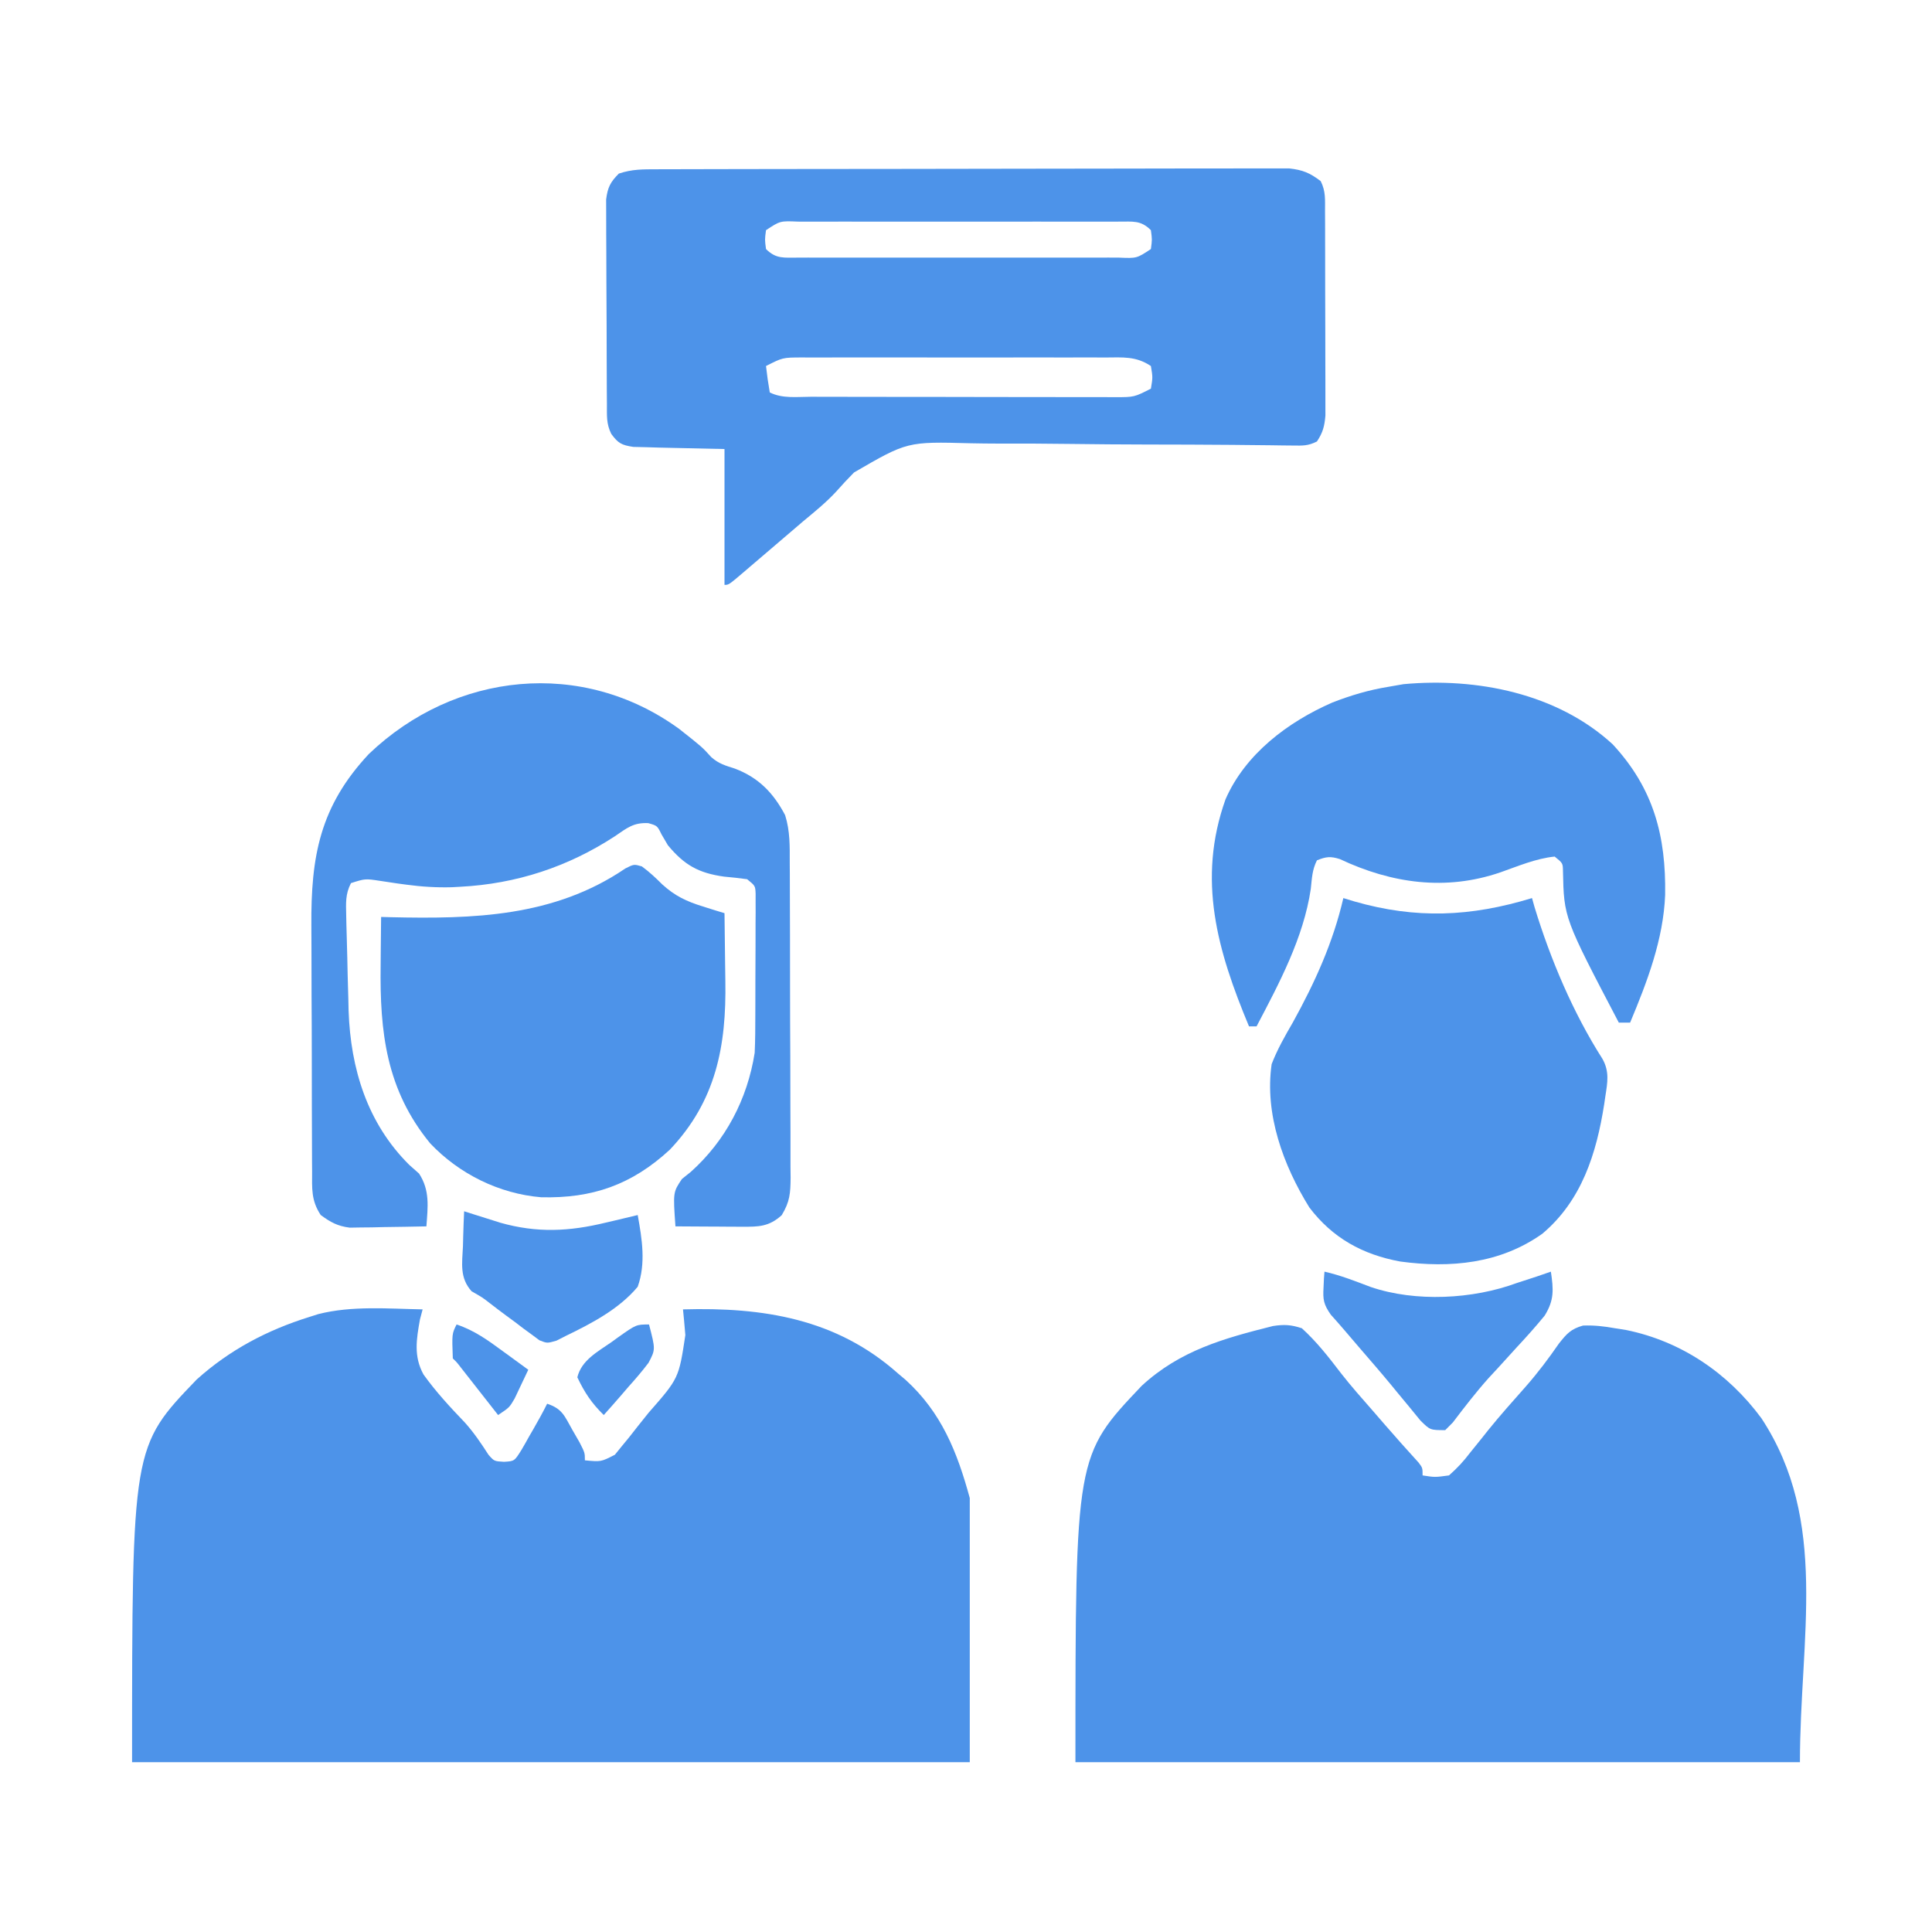 <?xml version="1.0" encoding="UTF-8"?>
<svg version="1.1" xmlns="http://www.w3.org/2000/svg" width="512" height="512">
<path d="M0 0 C-0.235 0.886 -0.469 1.771 -0.711 2.684 C-1.64 7.933 -2.418 12.406 0.23 17.25 C3.507 21.831 7.303 25.927 11.196 29.988 C13.579 32.645 15.529 35.537 17.461 38.533 C18.96 40.241 18.96 40.241 21.54 40.392 C24.325 40.232 24.325 40.232 26.203 37.227 C26.904 36.037 27.586 34.836 28.25 33.625 C28.601 33.022 28.951 32.418 29.312 31.797 C30.604 29.561 31.845 27.309 33 25 C37.061 26.354 37.603 28.263 39.688 31.938 C40.31 33.019 40.933 34.101 41.574 35.215 C43 38 43 38 43 40 C47.271 40.412 47.271 40.412 50.949 38.523 C51.523 37.814 52.096 37.105 52.688 36.375 C53.687 35.161 53.687 35.161 54.707 33.922 C55.464 32.958 56.22 31.993 57 31 C57.962 29.796 58.924 28.593 59.887 27.391 C67.892 18.263 67.892 18.263 69.625 6.812 C69.514 5.54 69.403 4.268 69.289 2.957 C69.146 1.493 69.146 1.493 69 0 C90.157 -0.609 109.641 2.426 126 17 C126.975 17.82 126.975 17.82 127.969 18.656 C137.486 27.295 141.662 37.761 145 50 C145 73.1 145 96.2 145 120 C71.74 120 -1.52 120 -77 120 C-77 36.386 -77 36.386 -59.859 18.57 C-51.144 10.736 -41.183 5.479 -30 2 C-29.23 1.755 -28.461 1.51 -27.668 1.258 C-18.765 -1.019 -9.117 -0.173 0 0 Z " fill="#4D93E9" transform="translate(112,347)"/>
<path d="M0 0 C2.973 -0.455 4.767 -0.356 7.648 0.59 C11.623 4.201 14.792 8.284 18.047 12.541 C20.721 15.962 23.597 19.203 26.461 22.465 C27.545 23.716 28.628 24.967 29.711 26.219 C32.624 29.574 35.581 32.888 38.574 36.172 C39.648 37.59 39.648 37.59 39.648 39.59 C42.911 40.098 42.911 40.098 46.648 39.59 C48.903 37.586 50.48 35.887 52.273 33.527 C53.311 32.239 54.35 30.951 55.391 29.664 C55.923 28.993 56.455 28.322 57.003 27.63 C60.23 23.628 63.664 19.802 67.068 15.951 C70.24 12.329 73.033 8.618 75.773 4.652 C77.856 2.03 78.921 0.796 82.156 -0.121 C85.123 -0.231 87.727 0.065 90.648 0.59 C91.61 0.742 92.572 0.894 93.562 1.051 C108.205 4.026 120.649 12.507 129.461 24.465 C147.41 51.812 139.648 82.542 139.648 115.59 C76.288 115.59 12.928 115.59 -52.352 115.59 C-52.352 34.352 -52.352 34.352 -34.789 15.84 C-24.638 6.47 -12.982 3.256 0 0 Z " fill="#4D93E9" transform="translate(337.352,351.41)"/>
<path d="M0 0 C0.726 -0.003 1.452 -0.006 2.2 -0.009 C4.639 -0.018 7.077 -0.019 9.516 -0.021 C11.262 -0.025 13.008 -0.03 14.754 -0.036 C19.502 -0.049 24.25 -0.055 28.998 -0.06 C31.963 -0.063 34.929 -0.067 37.894 -0.071 C47.168 -0.085 56.442 -0.095 65.715 -0.098 C76.427 -0.103 87.139 -0.12 97.851 -0.149 C106.127 -0.171 114.403 -0.181 122.679 -0.182 C127.624 -0.184 132.569 -0.189 137.513 -0.207 C142.164 -0.224 146.815 -0.226 151.465 -0.217 C153.172 -0.216 154.88 -0.221 156.587 -0.231 C158.917 -0.243 161.246 -0.237 163.577 -0.227 C164.881 -0.229 166.185 -0.23 167.529 -0.231 C171.149 0.166 173.038 0.949 175.915 3.14 C177.279 5.868 177.05 8.034 177.061 11.087 C177.067 12.335 177.073 13.584 177.08 14.87 C177.081 16.239 177.083 17.608 177.083 18.976 C177.086 20.376 177.09 21.776 177.093 23.176 C177.099 26.114 177.101 29.051 177.101 31.988 C177.101 35.75 177.114 39.511 177.131 43.273 C177.143 46.166 177.145 49.059 177.144 51.951 C177.145 53.338 177.15 54.725 177.157 56.111 C177.167 58.052 177.163 59.994 177.158 61.935 C177.16 63.039 177.161 64.143 177.163 65.281 C176.916 68.129 176.484 69.773 174.915 72.14 C172.542 73.327 171.169 73.245 168.524 73.211 C167.6 73.202 166.677 73.193 165.725 73.184 C164.709 73.169 163.692 73.155 162.645 73.139 C160.429 73.117 158.213 73.094 155.997 73.073 C154.227 73.054 154.227 73.054 152.42 73.034 C144.854 72.964 137.286 72.957 129.719 72.94 C123.075 72.922 116.433 72.88 109.789 72.787 C103.36 72.699 96.934 72.675 90.505 72.694 C88.064 72.69 85.623 72.662 83.182 72.611 C66.343 72.159 66.343 72.159 52.242 80.348 C50.599 82.007 49.025 83.701 47.479 85.451 C44.819 88.325 41.798 90.768 38.79 93.265 C37.647 94.24 36.505 95.217 35.365 96.195 C34.52 96.916 34.52 96.916 33.659 97.651 C32.458 98.677 31.258 99.704 30.058 100.731 C28.242 102.287 26.423 103.839 24.603 105.39 C24.045 105.869 23.487 106.347 22.913 106.84 C19.03 110.14 19.03 110.14 17.915 110.14 C17.915 98.26 17.915 86.38 17.915 74.14 C9.165 73.931 9.165 73.931 0.414 73.753 C-0.675 73.719 -1.764 73.686 -2.885 73.652 C-4.001 73.626 -5.116 73.6 -6.266 73.573 C-9.36 73.098 -10.258 72.617 -12.085 70.14 C-13.447 67.416 -13.227 65.244 -13.246 62.194 C-13.255 60.945 -13.265 59.697 -13.275 58.411 C-13.28 57.042 -13.284 55.673 -13.288 54.305 C-13.294 52.904 -13.299 51.504 -13.305 50.104 C-13.316 47.167 -13.321 44.23 -13.325 41.293 C-13.33 37.531 -13.354 33.77 -13.383 30.008 C-13.402 27.115 -13.407 24.222 -13.408 21.33 C-13.411 19.943 -13.419 18.556 -13.432 17.17 C-13.45 15.228 -13.446 13.287 -13.441 11.346 C-13.445 10.242 -13.448 9.137 -13.452 8 C-13.038 4.779 -12.358 3.427 -10.085 1.14 C-6.545 -0.04 -3.738 0.009 0 0 Z M28.915 16.14 C28.582 18.64 28.582 18.64 28.915 21.14 C31.611 23.836 33.699 23.386 37.361 23.411 C38.267 23.407 39.173 23.403 40.107 23.399 C41.536 23.404 41.536 23.404 42.994 23.41 C46.156 23.419 49.317 23.413 52.478 23.406 C54.667 23.407 56.857 23.409 59.046 23.412 C63.64 23.415 68.233 23.411 72.826 23.401 C78.725 23.39 84.623 23.396 90.522 23.408 C95.044 23.416 99.567 23.413 104.09 23.408 C106.265 23.407 108.44 23.408 110.616 23.413 C113.652 23.418 116.688 23.41 119.724 23.399 C120.63 23.403 121.536 23.407 122.469 23.411 C127.176 23.611 127.176 23.611 130.915 21.14 C131.249 18.64 131.249 18.64 130.915 16.14 C128.22 13.445 126.132 13.894 122.469 13.869 C121.563 13.873 120.657 13.877 119.724 13.882 C118.771 13.878 117.818 13.875 116.836 13.871 C113.675 13.862 110.514 13.868 107.353 13.875 C105.163 13.873 102.974 13.872 100.784 13.869 C96.191 13.866 91.598 13.87 87.004 13.88 C81.106 13.891 75.207 13.885 69.309 13.873 C64.786 13.865 60.264 13.868 55.741 13.873 C53.566 13.874 51.39 13.872 49.215 13.868 C46.179 13.863 43.143 13.87 40.107 13.882 C39.201 13.878 38.295 13.874 37.361 13.869 C32.655 13.67 32.655 13.67 28.915 16.14 Z M28.915 52.14 C29.171 54.484 29.508 56.819 29.915 59.14 C33.309 60.837 37.174 60.288 40.907 60.286 C41.839 60.289 42.771 60.292 43.731 60.296 C46.822 60.305 49.914 60.307 53.005 60.308 C55.147 60.312 57.29 60.315 59.432 60.318 C63.927 60.324 68.422 60.326 72.917 60.326 C78.685 60.326 84.454 60.339 90.222 60.357 C94.648 60.368 99.073 60.37 103.499 60.369 C105.626 60.37 107.753 60.375 109.88 60.382 C112.852 60.392 115.823 60.389 118.794 60.383 C119.678 60.389 120.561 60.395 121.472 60.4 C126.491 60.389 126.491 60.389 130.915 58.14 C131.415 55.14 131.415 55.14 130.915 52.14 C126.925 49.48 123.442 49.86 118.81 49.882 C117.878 49.878 116.946 49.875 115.986 49.871 C112.9 49.862 109.814 49.868 106.728 49.875 C104.587 49.873 102.446 49.872 100.305 49.869 C95.816 49.866 91.327 49.87 86.838 49.88 C81.078 49.891 75.317 49.885 69.557 49.873 C65.135 49.865 60.714 49.868 56.293 49.873 C54.168 49.874 52.044 49.872 49.92 49.868 C46.953 49.863 43.987 49.87 41.021 49.882 C40.139 49.878 39.256 49.874 38.348 49.869 C33.334 49.891 33.334 49.891 28.915 52.14 Z " fill="#4D93E9" transform="translate(174.085,44.86)"/>
<path d="M0 0 C6.108 4.813 6.108 4.813 8.543 7.5 C10.493 9.255 12.324 9.765 14.816 10.559 C21.1 12.947 25.017 16.982 28.134 22.898 C29.46 27.127 29.361 31.131 29.357 35.539 C29.364 36.507 29.37 37.475 29.377 38.473 C29.396 41.668 29.4 44.863 29.402 48.059 C29.409 50.281 29.415 52.504 29.423 54.727 C29.434 59.384 29.438 64.041 29.437 68.698 C29.437 74.667 29.464 80.636 29.499 86.604 C29.521 91.194 29.525 95.784 29.524 100.373 C29.526 102.574 29.535 104.775 29.55 106.976 C29.57 110.052 29.564 113.127 29.552 116.203 C29.563 117.112 29.575 118.022 29.586 118.958 C29.545 123.087 29.404 125.314 27.224 128.913 C23.862 131.964 21.102 131.993 16.742 131.969 C15.714 131.966 14.686 131.962 13.627 131.959 C12.555 131.951 11.483 131.942 10.379 131.934 C8.754 131.927 8.754 131.927 7.096 131.92 C4.419 131.908 1.743 131.892 -0.934 131.871 C-1.57 122.817 -1.57 122.817 0.789 119.312 C1.561 118.692 2.333 118.072 3.129 117.434 C12.352 109.182 18.148 98.124 20.066 85.871 C20.224 82.524 20.23 79.179 20.234 75.828 C20.238 74.863 20.241 73.899 20.244 72.904 C20.25 70.871 20.252 68.838 20.252 66.805 C20.254 63.684 20.272 60.564 20.291 57.443 C20.294 55.467 20.296 53.492 20.297 51.516 C20.308 50.111 20.308 50.111 20.319 48.678 C20.314 47.381 20.314 47.381 20.309 46.058 C20.311 45.296 20.312 44.534 20.314 43.748 C20.228 41.627 20.228 41.627 18.066 39.871 C16.032 39.586 13.988 39.366 11.941 39.184 C5.18 38.241 1.402 36.107 -2.934 30.871 C-3.49 29.922 -4.047 28.974 -4.621 27.996 C-5.753 25.687 -5.753 25.687 -8.137 25.012 C-12.059 24.815 -13.778 26.303 -16.996 28.496 C-29.414 36.607 -43.093 41.099 -57.934 41.871 C-58.675 41.912 -59.416 41.954 -60.18 41.996 C-64.261 42.106 -68.196 41.864 -72.238 41.316 C-73.001 41.214 -73.763 41.112 -74.549 41.007 C-76.079 40.794 -77.607 40.565 -79.133 40.319 C-83.15 39.707 -83.15 39.707 -86.922 40.906 C-88.433 43.841 -88.253 46.2 -88.184 49.496 C-88.17 50.178 -88.157 50.861 -88.144 51.563 C-88.109 53.115 -88.066 54.667 -88.016 56.218 C-87.924 59.167 -87.866 62.116 -87.805 65.066 C-87.745 67.251 -87.684 69.436 -87.621 71.621 C-87.588 73.163 -87.588 73.163 -87.554 74.737 C-87.008 90.129 -82.6 104.517 -71.496 115.559 C-70.631 116.326 -69.766 117.093 -68.875 117.883 C-65.961 122.368 -66.558 126.667 -66.934 131.871 C-70.663 131.958 -74.391 132.012 -78.121 132.059 C-79.176 132.084 -80.231 132.109 -81.318 132.135 C-82.851 132.149 -82.851 132.149 -84.414 132.164 C-85.351 132.18 -86.289 132.195 -87.255 132.212 C-90.491 131.8 -92.313 130.789 -94.934 128.871 C-97.514 125.001 -97.229 121.781 -97.224 117.292 C-97.231 116.415 -97.238 115.538 -97.244 114.634 C-97.264 111.726 -97.267 108.818 -97.27 105.91 C-97.276 103.883 -97.283 101.856 -97.29 99.828 C-97.302 95.57 -97.305 91.311 -97.304 87.052 C-97.304 81.624 -97.331 76.197 -97.366 70.769 C-97.388 66.576 -97.392 62.382 -97.391 58.188 C-97.393 56.19 -97.402 54.191 -97.418 52.192 C-97.547 33.826 -95.172 20.577 -82.184 6.684 C-59.346 -15.142 -25.646 -18.611 0 0 Z " fill="#4D93E9" transform="translate(179.934,193.129)"/>
<path d="M0 0 C1.419 0.433 1.419 0.433 2.867 0.875 C19.266 5.596 33.749 4.959 50 0 C50.222 0.793 50.443 1.586 50.672 2.402 C54.886 16.222 60.888 30.425 68.672 42.619 C70.551 45.988 70.013 48.838 69.438 52.5 C69.335 53.203 69.233 53.907 69.128 54.632 C67.083 67.685 63.174 80.155 52.75 88.938 C41.547 96.909 28.327 98.115 15.062 96.312 C5.128 94.482 -2.847 90.106 -9 82 C-15.901 70.872 -20.914 57.278 -19 44 C-17.495 40.092 -15.472 36.556 -13.375 32.938 C-7.549 22.384 -2.718 11.797 0 0 Z " fill="#4D93E9" transform="translate(356,238)"/>
<path d="M0 0 C10.864 11.728 14.144 24.31 13.902 39.906 C13.432 51.744 9.145 62.923 4.621 73.75 C3.631 73.75 2.641 73.75 1.621 73.75 C-12.923 45.99 -12.923 45.99 -13.176 33.57 C-13.215 31.497 -13.215 31.497 -15.379 29.75 C-20.345 30.253 -25.075 32.287 -29.764 33.934 C-44.217 38.893 -58.547 36.896 -72.293 30.422 C-74.768 29.625 -75.99 29.769 -78.379 30.75 C-79.651 33.293 -79.699 35.478 -80.004 38.312 C-81.921 51.246 -88.346 63.281 -94.379 74.75 C-95.039 74.75 -95.699 74.75 -96.379 74.75 C-104.727 54.73 -110.206 35.922 -102.605 14.578 C-97.358 2.543 -86.025 -5.951 -74.316 -11.062 C-69.392 -12.983 -64.594 -14.41 -59.379 -15.25 C-58.08 -15.477 -56.78 -15.704 -55.441 -15.938 C-36.084 -17.725 -14.689 -13.526 0 0 Z " fill="#4D93E9" transform="translate(427.379,197.25)"/>
<path d="M0 0 C1.99 1.46 3.665 3.025 5.406 4.773 C8.798 7.849 11.826 9.272 16.188 10.625 C17.261 10.964 18.334 11.302 19.439 11.651 C20.253 11.898 21.068 12.144 21.906 12.398 C21.981 16.878 22.035 21.358 22.071 25.838 C22.086 27.357 22.106 28.876 22.133 30.394 C22.422 47.599 19.663 62.164 7.426 75.07 C-2.654 84.384 -13.116 88.022 -26.699 87.684 C-37.822 86.749 -48.407 81.511 -56.094 73.398 C-67.728 59.206 -69.473 43.982 -69.219 26.086 C-69.21 24.857 -69.201 23.628 -69.191 22.361 C-69.168 19.373 -69.135 16.386 -69.094 13.398 C-67.91 13.43 -67.91 13.43 -66.701 13.462 C-44.709 13.968 -23.292 13.423 -4.391 0.559 C-2.094 -0.602 -2.094 -0.602 0 0 Z " fill="#4D93E9" transform="translate(170.094,229.602)"/>
<path d="M0 0 C4.233 0.956 8.195 2.53 12.246 4.062 C24.149 8.115 39.324 7.32 51 3 C52.729 2.436 54.458 1.873 56.188 1.312 C57.459 0.878 58.731 0.442 60 0 C60.698 4.731 60.913 7.53 58.348 11.66 C55.991 14.539 53.539 17.28 51 20 C49.333 21.833 47.666 23.666 46 25.5 C45.172 26.393 44.345 27.287 43.492 28.207 C40.126 31.979 37.062 35.951 34.008 39.98 C33.014 40.98 33.014 40.98 32 42 C28 42 28 42 25.406 39.43 C24.426 38.254 23.458 37.069 22.5 35.875 C21.438 34.592 20.375 33.31 19.312 32.027 C18.769 31.363 18.225 30.699 17.664 30.015 C14.992 26.78 12.243 23.612 9.5 20.438 C8.08 18.79 6.664 17.142 5.261 15.481 C4.086 14.101 2.88 12.749 1.672 11.398 C-0.217 8.688 -0.444 7.436 -0.25 4.188 C-0.214 3.397 -0.178 2.607 -0.141 1.793 C-0.094 1.201 -0.048 0.61 0 0 Z " fill="#4D93E9" transform="translate(351,337)"/>
<path d="M0 0 C0.869 0.277 1.738 0.554 2.633 0.84 C3.785 1.202 4.938 1.564 6.125 1.938 C7.262 2.297 8.399 2.657 9.57 3.027 C19.306 5.788 27.827 5.372 37.562 3 C38.38 2.809 39.198 2.618 40.041 2.422 C42.029 1.957 44.015 1.48 46 1 C47.144 7.334 48.202 13.8 46 20 C41.099 25.888 33.818 29.7 27 33 C25.744 33.639 25.744 33.639 24.462 34.291 C22 35 22 35 19.951 34.189 C18.97 33.457 18.97 33.457 17.969 32.711 C17.24 32.181 16.512 31.651 15.762 31.105 C15.015 30.534 14.269 29.963 13.5 29.375 C12.754 28.827 12.007 28.279 11.238 27.715 C9.787 26.644 8.349 25.556 6.925 24.449 C4.879 22.854 4.879 22.854 1.988 21.211 C-1.22 17.644 -0.534 13.858 -0.312 9.25 C-0.29 8.362 -0.267 7.474 -0.244 6.559 C-0.185 4.371 -0.103 2.186 0 0 Z " fill="#4D93E9" transform="translate(123,321)"/>
<path d="M0 0 C1.723 6.625 1.723 6.625 -0.136 10.16 C-1.814 12.371 -3.578 14.44 -5.438 16.5 C-6.374 17.591 -6.374 17.591 -7.33 18.703 C-8.868 20.487 -10.423 22.251 -12 24 C-15.191 20.872 -17.074 18.067 -19 14 C-17.902 9.487 -13.66 7.253 -10.062 4.75 C-9.429 4.291 -8.795 3.832 -8.143 3.359 C-3.388 0 -3.388 0 0 0 Z " fill="#4D93E9" transform="translate(172,351)"/>
<path d="M0 0 C4.728 1.573 8.343 4.206 12.312 7.125 C12.958 7.593 13.603 8.061 14.268 8.543 C15.848 9.691 17.425 10.845 19 12 C18.239 13.63 17.466 15.254 16.688 16.875 C16.258 17.78 15.829 18.685 15.387 19.617 C14 22 14 22 11 24 C10.218 23.001 9.435 22.002 8.629 20.973 C7.607 19.669 6.585 18.366 5.562 17.062 C5.046 16.403 4.53 15.744 3.998 15.064 C3.505 14.436 3.012 13.808 2.504 13.16 C2.048 12.579 1.593 11.998 1.123 11.399 C0.064 10.028 0.064 10.028 -1 9 C-1.237 2.475 -1.237 2.475 0 0 Z " fill="#4D93E9" transform="translate(121,351)"/>
</svg>
